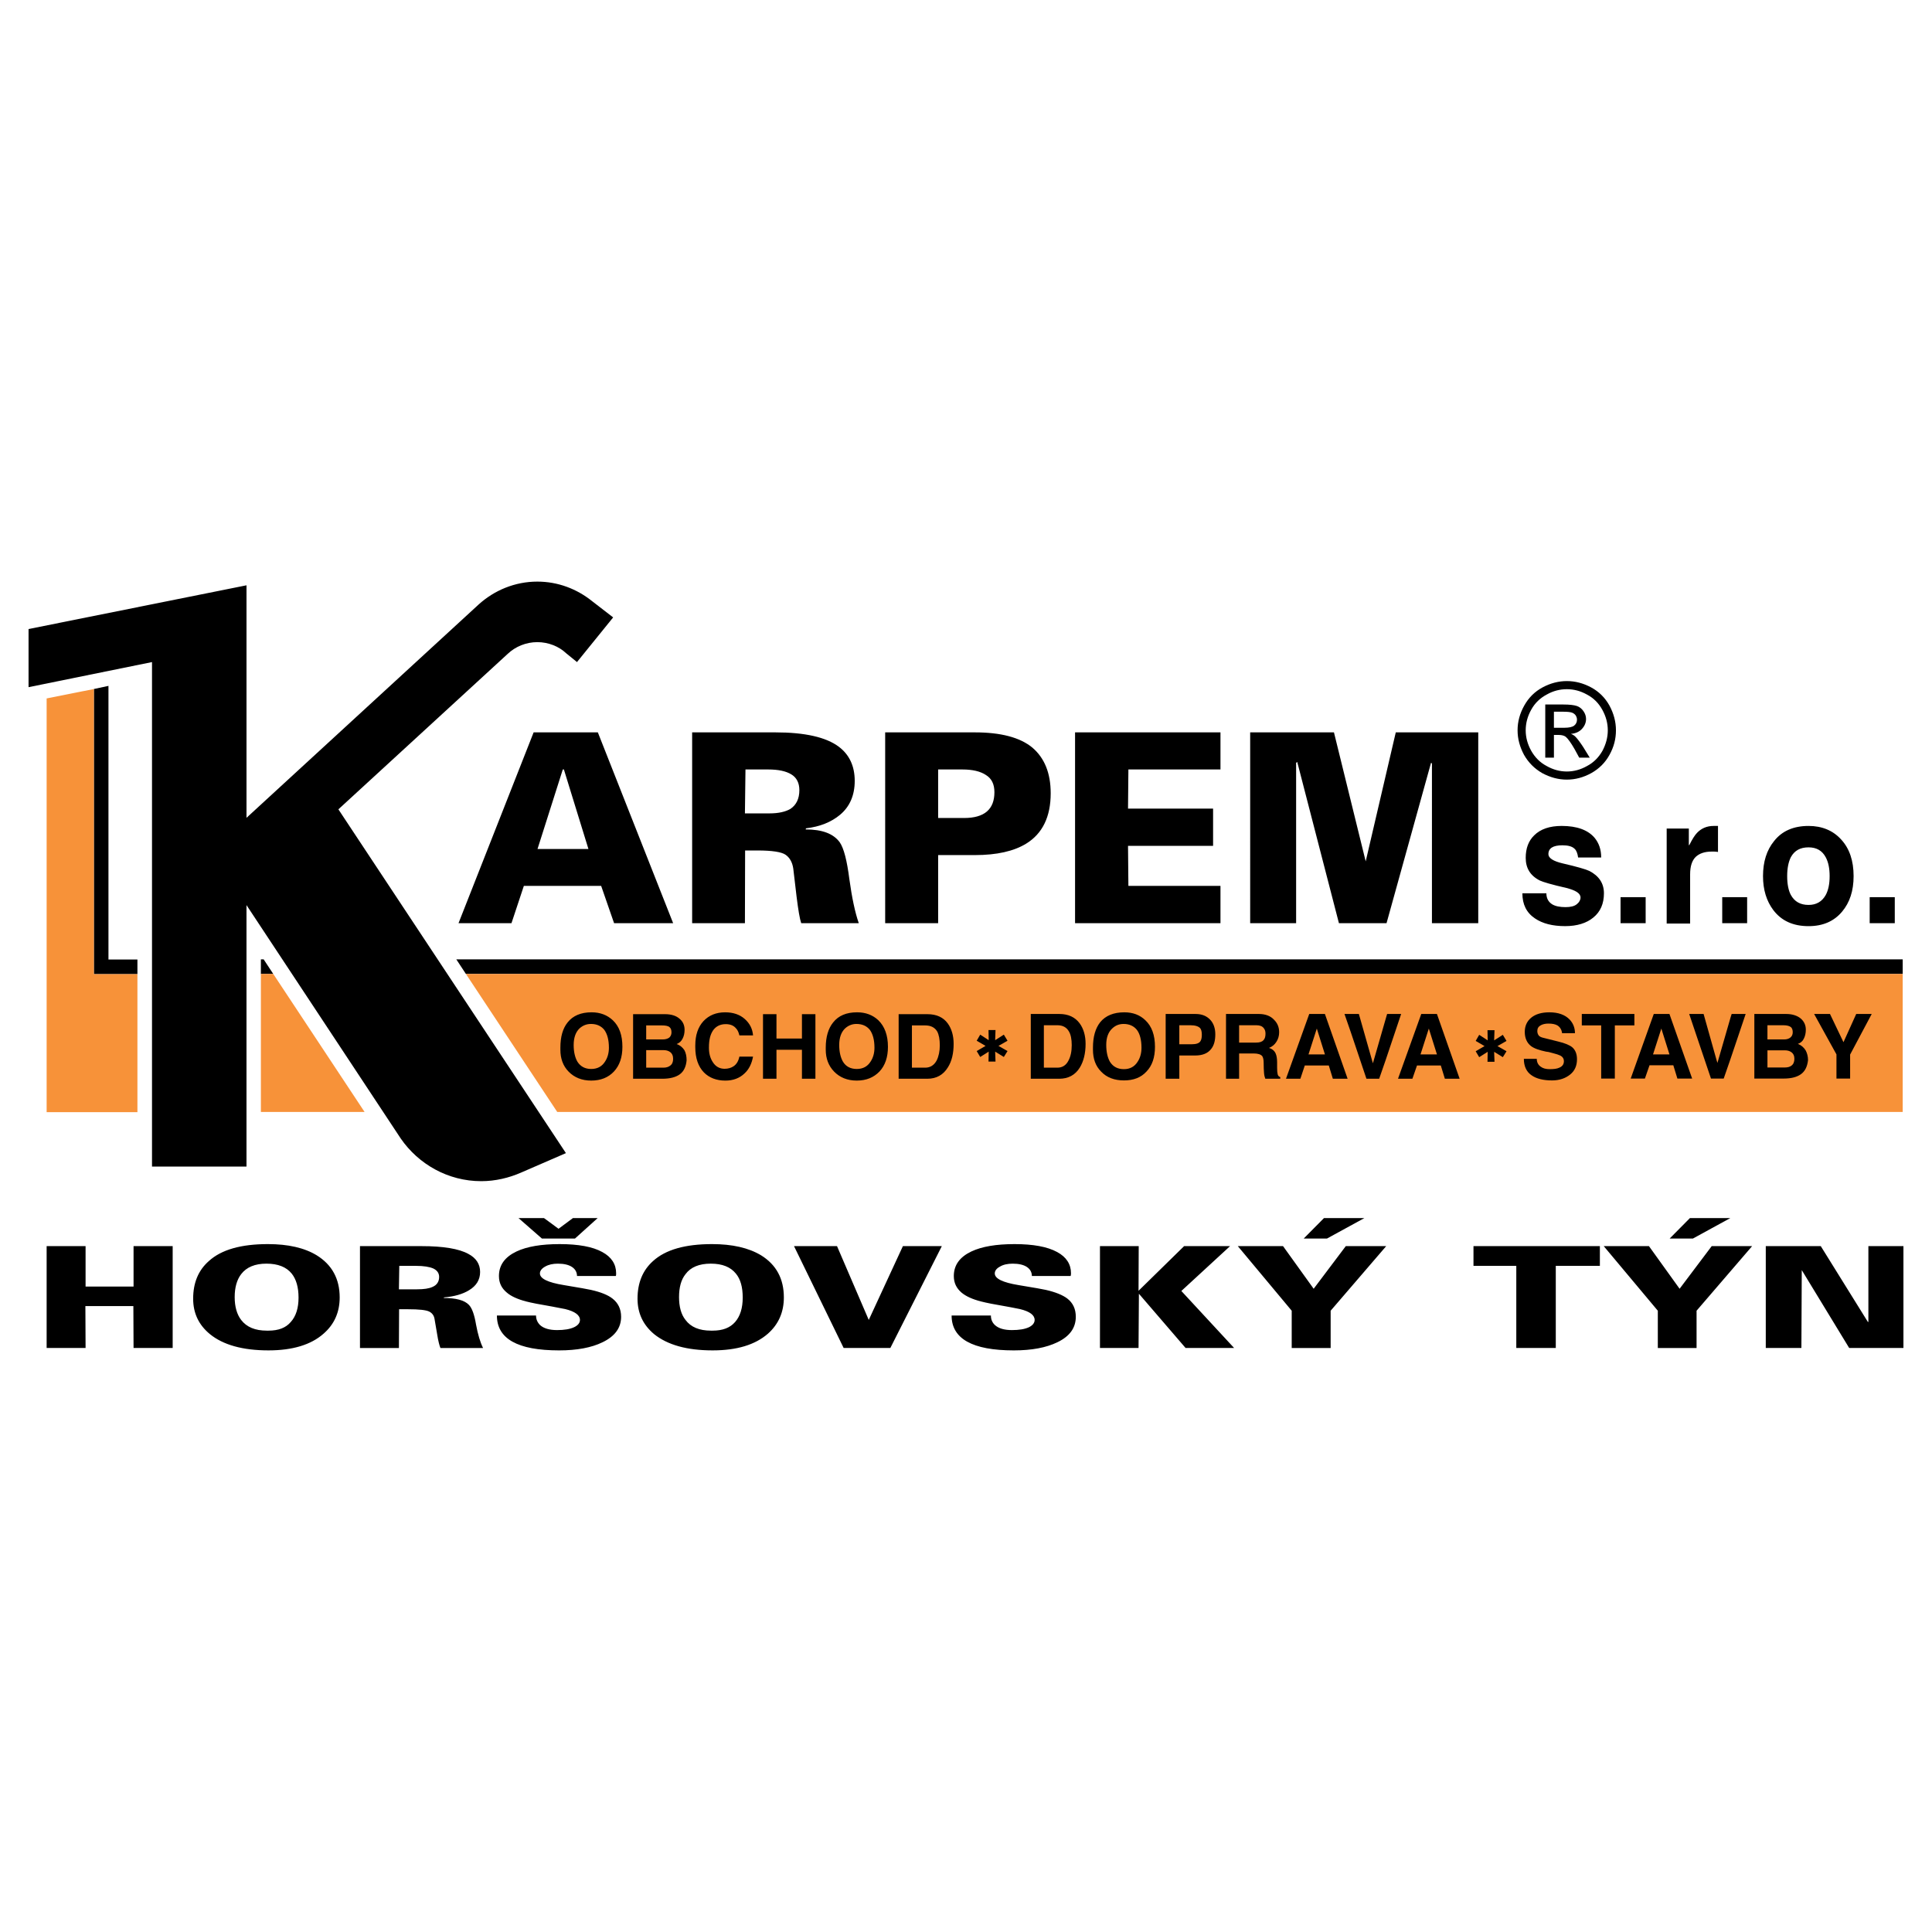 <?xml version="1.0" encoding="utf-8"?>
<!-- Generator: Adobe Illustrator 13.0.0, SVG Export Plug-In . SVG Version: 6.00 Build 14948)  -->
<!DOCTYPE svg PUBLIC "-//W3C//DTD SVG 1.0//EN" "http://www.w3.org/TR/2001/REC-SVG-20010904/DTD/svg10.dtd">
<svg version="1.0" id="Layer_1" xmlns="http://www.w3.org/2000/svg" xmlns:xlink="http://www.w3.org/1999/xlink" x="0px" y="0px"
	 width="192.756px" height="192.756px" viewBox="0 0 192.756 192.756" enable-background="new 0 0 192.756 192.756"
	 xml:space="preserve">
<g>
	<polygon fill-rule="evenodd" clip-rule="evenodd" fill="#FFFFFF" points="0,0 192.756,0 192.756,192.756 0,192.756 0,0 	"/>
	<path fill-rule="evenodd" clip-rule="evenodd" d="M56.462,115.047l-4.455,1.934c-1.215,0.534-2.578,0.865-3.995,0.865
		c-3.314,0-6.26-1.694-8.028-4.253L24.592,90.302v26.088h-9.426V66.055L2.849,68.559v-5.8l21.744-4.363v23.198L47.754,60.31
		c1.565-1.417,3.627-2.283,5.854-2.283c2.062,0,3.958,0.736,5.468,1.952l2.099,1.62l-3.609,4.456l-1.086-0.884
		c-0.718-0.681-1.768-1.105-2.872-1.105c-1.123,0-2.191,0.442-2.964,1.179L33.761,80.747L56.462,115.047L56.462,115.047z"/>
	<polygon fill-rule="evenodd" clip-rule="evenodd" points="13.711,95.733 10.821,95.733 10.821,68.43 9.366,68.743 9.366,97.188 
		13.711,97.188 13.711,95.733 	"/>
	<polygon fill-rule="evenodd" clip-rule="evenodd" fill="#F79239" points="9.366,68.743 4.653,69.682 4.653,110.96 13.711,110.96 
		13.711,97.188 9.366,97.188 9.366,68.743 	"/>
	<polygon fill-rule="evenodd" clip-rule="evenodd" points="27.262,97.17 26.305,95.715 26.028,95.715 26.028,97.17 27.262,97.17 	
		"/>
	<polygon fill-rule="evenodd" clip-rule="evenodd" fill="#F79239" points="36.375,110.941 27.262,97.17 26.028,97.17 
		26.028,110.941 36.375,110.941 	"/>
	<polygon fill-rule="evenodd" clip-rule="evenodd" points="189.833,97.17 189.833,95.715 45.526,95.715 46.483,97.17 189.833,97.17 
			"/>
	<polygon fill-rule="evenodd" clip-rule="evenodd" fill="#F79239" points="189.833,110.941 189.833,97.17 46.483,97.17 
		55.597,110.941 189.833,110.941 	"/>
	<path fill-rule="evenodd" clip-rule="evenodd" d="M152.035,105.639h1.289c0,0.331,0.129,0.607,0.405,0.792
		c0.221,0.166,0.515,0.239,0.883,0.239c0.405,0,0.736-0.037,0.958-0.147c0.312-0.129,0.46-0.35,0.46-0.645s-0.166-0.516-0.516-0.626
		c-0.11-0.055-0.331-0.11-0.662-0.202c-0.203-0.056-0.313-0.074-0.351-0.092c-0.036,0-0.129-0.019-0.258-0.037
		c-0.681-0.147-1.178-0.313-1.491-0.553c-0.405-0.312-0.626-0.791-0.626-1.418c0-0.589,0.221-1.067,0.645-1.417
		s1.031-0.534,1.805-0.534c0.884,0,1.564,0.239,2.024,0.718c0.351,0.368,0.534,0.829,0.534,1.362h-1.288
		c-0.037-0.35-0.203-0.607-0.461-0.772c-0.221-0.129-0.516-0.185-0.901-0.185c-0.295,0-0.553,0.056-0.755,0.166
		c-0.24,0.129-0.351,0.312-0.351,0.57c0,0.166,0.037,0.295,0.11,0.405c0.056,0.11,0.203,0.202,0.405,0.258l1.547,0.387
		c0.699,0.165,1.178,0.368,1.436,0.589c0.295,0.258,0.461,0.663,0.461,1.179c0,0.645-0.222,1.16-0.682,1.528
		c-0.479,0.387-1.086,0.589-1.804,0.589c-0.866,0-1.547-0.166-2.025-0.497C152.293,106.946,152.035,106.375,152.035,105.639
		L152.035,105.639z M159.75,107.608v-5.302h-1.934v-1.142h5.247v1.142h-1.951v5.302H159.75L159.75,107.608z M162.695,107.608
		l2.302-6.443h1.564l2.265,6.443h-1.473l-0.405-1.325h-2.375l-0.46,1.325H162.695L162.695,107.608z M164.923,105.197h1.639
		l-0.81-2.578L164.923,105.197L164.923,105.197z M170.704,107.608l-1.547-4.584l-0.626-1.859h1.437l1.289,4.584l0.092,0.295
		l1.325-4.585l0.093-0.294h1.398l-1.546,4.584l-0.645,1.859H170.704L170.704,107.608z M177.958,107.608h-2.927v-6.443h3.185
		c0.607,0,1.104,0.166,1.454,0.46c0.332,0.295,0.497,0.663,0.497,1.104c0,0.35-0.073,0.663-0.202,0.902
		c-0.11,0.239-0.312,0.424-0.589,0.516c0.331,0.129,0.589,0.35,0.773,0.645c0.147,0.276,0.239,0.607,0.239,0.976
		c-0.074,0.645-0.295,1.104-0.7,1.399C179.284,107.461,178.713,107.608,177.958,107.608L177.958,107.608L177.958,107.608z
		 M176.338,102.288v1.417h1.657c0.276,0,0.497-0.073,0.645-0.202s0.221-0.294,0.221-0.516c0-0.221-0.055-0.387-0.166-0.497
		c-0.147-0.129-0.404-0.202-0.791-0.202H176.338L176.338,102.288z M176.338,106.504h1.713c0.294,0,0.515-0.055,0.681-0.184
		c0.202-0.147,0.295-0.387,0.295-0.682c0-0.312-0.11-0.534-0.332-0.681c-0.165-0.111-0.368-0.166-0.626-0.166h-1.73V106.504
		L176.338,106.504z M183.224,107.608v-2.411l-2.228-4.032h1.583l1.345,2.816l1.271-2.816h1.546l-2.154,4.05v2.394H183.224
		L183.224,107.608z"/>
	<path fill-rule="evenodd" clip-rule="evenodd" d="M55.91,104.736v-0.221c0-1.067,0.239-1.915,0.718-2.504
		c0.534-0.681,1.344-1.013,2.394-1.013c0.865,0,1.565,0.276,2.117,0.792c0.645,0.607,0.958,1.491,0.958,2.651
		c0,1.031-0.276,1.859-0.847,2.467c-0.552,0.589-1.307,0.902-2.264,0.902c-0.939,0-1.694-0.313-2.265-0.902
		C56.167,106.338,55.91,105.602,55.91,104.736L55.91,104.736z M57.235,104.258c0,0.682,0.129,1.233,0.368,1.657
		c0.313,0.497,0.773,0.736,1.381,0.736c0.607,0,1.068-0.239,1.38-0.736c0.258-0.387,0.387-0.865,0.387-1.381
		c0-0.792-0.166-1.381-0.46-1.786c-0.313-0.387-0.755-0.589-1.326-0.589c-0.442,0-0.81,0.147-1.142,0.441
		C57.438,102.969,57.235,103.521,57.235,104.258L57.235,104.258L57.235,104.258z M66.073,107.627h-2.909v-6.443h3.185
		c0.607,0,1.104,0.147,1.455,0.46c0.331,0.276,0.497,0.645,0.497,1.104c0,0.35-0.074,0.645-0.203,0.884
		c-0.129,0.258-0.313,0.424-0.589,0.534c0.331,0.11,0.589,0.331,0.773,0.607c0.147,0.276,0.221,0.607,0.221,1.013
		c-0.055,0.626-0.276,1.104-0.681,1.399C67.417,107.479,66.828,107.627,66.073,107.627L66.073,107.627L66.073,107.627z
		 M64.471,102.307v1.398h1.639c0.294,0,0.515-0.073,0.663-0.184c0.147-0.129,0.221-0.312,0.221-0.516
		c0-0.239-0.056-0.405-0.184-0.516c-0.129-0.129-0.405-0.184-0.773-0.184H64.471L64.471,102.307z M64.471,106.522h1.712
		c0.294,0,0.515-0.073,0.681-0.202c0.203-0.147,0.294-0.368,0.294-0.682c0-0.312-0.11-0.552-0.331-0.699
		c-0.166-0.111-0.369-0.166-0.626-0.166h-1.73V106.522L64.471,106.522z M69.369,104.295c0-1.031,0.276-1.823,0.81-2.412
		c0.552-0.589,1.27-0.884,2.172-0.884c0.792,0,1.455,0.221,1.952,0.663c0.497,0.441,0.773,0.976,0.829,1.639h-1.363
		c-0.073-0.313-0.184-0.553-0.35-0.719c-0.239-0.275-0.57-0.404-1.013-0.404c-0.534,0-0.958,0.202-1.252,0.607
		c-0.294,0.424-0.423,0.976-0.423,1.712c0,0,0,0.019,0,0.056c0,0.552,0.129,1.03,0.387,1.417c0.276,0.442,0.681,0.663,1.178,0.663
		c0.35,0,0.663-0.092,0.902-0.258c0.294-0.202,0.479-0.516,0.57-0.957h1.363c-0.129,0.699-0.405,1.271-0.847,1.675
		c-0.497,0.479-1.141,0.719-1.915,0.719c-0.884,0-1.602-0.276-2.136-0.811c-0.571-0.589-0.865-1.436-0.865-2.522V104.295
		L69.369,104.295z M76.125,107.627v-6.443h1.344v2.43h2.541v-2.43h1.344v6.443H80.01v-2.891h-2.541v2.891H76.125L76.125,107.627z
		 M82.385,104.736v-0.221c0-1.067,0.258-1.915,0.736-2.504c0.534-0.681,1.326-1.013,2.394-1.013c0.866,0,1.565,0.276,2.117,0.792
		c0.626,0.607,0.958,1.491,0.958,2.651c0,1.031-0.276,1.859-0.847,2.467c-0.571,0.589-1.308,0.902-2.265,0.902
		c-0.939,0-1.694-0.313-2.265-0.902C82.662,106.338,82.385,105.602,82.385,104.736L82.385,104.736z M83.729,104.258
		c0,0.682,0.129,1.233,0.368,1.657c0.294,0.497,0.773,0.736,1.381,0.736s1.068-0.239,1.381-0.736
		c0.258-0.387,0.386-0.865,0.386-1.381c0-0.792-0.166-1.381-0.46-1.786c-0.313-0.387-0.755-0.589-1.344-0.589
		c-0.423,0-0.792,0.147-1.123,0.441C83.932,102.969,83.729,103.521,83.729,104.258L83.729,104.258L83.729,104.258z M92.512,107.627
		h-2.854v-6.443h2.872c0.902,0,1.583,0.312,2.025,0.92c0.387,0.534,0.589,1.216,0.589,2.044c0,0.939-0.184,1.73-0.57,2.338
		C94.113,107.24,93.432,107.627,92.512,107.627L92.512,107.627L92.512,107.627z M90.983,106.522h1.326
		c0.497,0,0.883-0.239,1.142-0.718c0.202-0.405,0.313-0.921,0.313-1.51c0-0.607-0.092-1.068-0.258-1.381
		c-0.24-0.405-0.645-0.607-1.197-0.607h-1.326V106.522L90.983,106.522z"/>
	<path fill-rule="evenodd" clip-rule="evenodd" d="M105.676,107.627h-2.835v-6.462h2.854c0.884,0,1.564,0.312,2.025,0.938
		c0.387,0.534,0.589,1.216,0.589,2.044c0,0.957-0.202,1.749-0.571,2.356C107.277,107.259,106.578,107.627,105.676,107.627
		L105.676,107.627L105.676,107.627z M104.147,106.522h1.344c0.479,0,0.865-0.221,1.105-0.699c0.221-0.405,0.331-0.921,0.331-1.547
		c0-0.589-0.092-1.05-0.276-1.362c-0.239-0.424-0.626-0.626-1.16-0.626h-1.344V106.522L104.147,106.522z M109.045,104.736v-0.221
		c0-1.067,0.239-1.915,0.718-2.522c0.534-0.662,1.345-0.994,2.412-0.994c0.847,0,1.547,0.258,2.099,0.792
		c0.645,0.607,0.958,1.491,0.958,2.651c0,1.049-0.276,1.878-0.848,2.467c-0.552,0.607-1.307,0.884-2.246,0.884
		c-0.938,0-1.712-0.276-2.283-0.884C109.303,106.356,109.045,105.62,109.045,104.736L109.045,104.736z M110.37,104.239
		c0,0.7,0.129,1.271,0.369,1.694c0.312,0.497,0.772,0.736,1.398,0.736c0.589,0,1.05-0.239,1.362-0.736
		c0.258-0.387,0.387-0.865,0.387-1.399c0-0.792-0.165-1.399-0.46-1.786c-0.313-0.387-0.755-0.589-1.325-0.589
		c-0.442,0-0.811,0.147-1.123,0.441C110.573,102.969,110.37,103.521,110.37,104.239L110.37,104.239L110.37,104.239z
		 M116.299,107.627v-6.462h2.982c0.645,0,1.123,0.202,1.491,0.607c0.313,0.35,0.479,0.828,0.479,1.418
		c0,0.626-0.128,1.104-0.404,1.454c-0.332,0.442-0.865,0.663-1.602,0.663h-1.584v2.319H116.299L116.299,107.627z M117.661,104.185
		h1.252c0.424,0,0.719-0.093,0.847-0.295c0.093-0.129,0.147-0.35,0.147-0.645c0-0.312-0.055-0.534-0.166-0.663
		c-0.165-0.184-0.496-0.294-0.976-0.294h-1.104V104.185L117.661,104.185z M122.319,107.627v-6.462h3.277
		c0.663,0,1.179,0.202,1.528,0.589c0.331,0.331,0.497,0.736,0.497,1.233c0,0.35-0.092,0.682-0.276,0.958
		c-0.185,0.294-0.424,0.479-0.736,0.607c0.312,0.092,0.552,0.294,0.662,0.552c0.093,0.203,0.147,0.497,0.147,0.884v0.258v0.11
		c0,0.037,0,0.111,0,0.185c0,0.276,0.019,0.497,0.056,0.645s0.129,0.239,0.258,0.275v0.166h-1.491
		c-0.056-0.147-0.111-0.331-0.129-0.589c-0.019-0.239-0.037-0.589-0.037-1.013c0-0.313-0.055-0.534-0.147-0.663
		c-0.147-0.165-0.423-0.258-0.847-0.258h-1.454v2.522H122.319L122.319,107.627z M123.627,104.019h1.693
		c0.35,0,0.589-0.073,0.736-0.239c0.147-0.147,0.203-0.368,0.203-0.663c0-0.221-0.056-0.405-0.185-0.552
		c-0.147-0.185-0.387-0.276-0.718-0.276h-1.73V104.019L123.627,104.019z M128.303,107.627l2.32-6.462h1.564l2.265,6.462h-1.473
		l-0.405-1.325h-2.394l-0.441,1.325H128.303L128.303,107.627z M130.549,105.197h1.639l-0.81-2.578L130.549,105.197L130.549,105.197z
		 M136.33,107.627l-1.547-4.603l-0.644-1.859h1.436l1.308,4.603l0.092,0.313l1.326-4.604l0.092-0.312h1.399l-1.547,4.603
		l-0.645,1.859H136.33L136.33,107.627z M139.479,107.627l2.32-6.462h1.564l2.265,6.462h-1.473l-0.405-1.325h-2.375l-0.46,1.325
		H139.479L139.479,107.627z M141.725,105.197h1.639l-0.81-2.578L141.725,105.197L141.725,105.197z"/>
	<polygon fill-rule="evenodd" clip-rule="evenodd" points="98.624,105.915 98.643,104.921 97.796,105.455 97.445,104.865 
		98.329,104.35 97.445,103.834 97.796,103.227 98.643,103.779 98.624,102.767 99.323,102.767 99.287,103.779 100.152,103.227 
		100.521,103.834 99.618,104.35 100.521,104.865 100.152,105.455 99.287,104.921 99.323,105.915 98.624,105.915 	"/>
	<polygon fill-rule="evenodd" clip-rule="evenodd" points="148.408,105.934 148.427,104.939 147.579,105.474 147.229,104.884 
		148.113,104.368 147.229,103.853 147.579,103.245 148.427,103.798 148.408,102.785 149.107,102.785 149.071,103.798 
		149.937,103.245 150.305,103.853 149.402,104.368 150.305,104.884 149.937,105.474 149.071,104.939 149.107,105.934 
		148.408,105.934 	"/>
	<path fill-rule="evenodd" clip-rule="evenodd" d="M53.24,73.069h6.407l7.512,19.037h-5.892l-1.289-3.719h-7.714l-1.234,3.719
		h-5.284L53.24,73.069L53.24,73.069z M58.708,84.705L56.26,76.77h-0.11l-2.522,7.935H58.708L58.708,84.705z M69.056,73.069h8.304
		c2.945,0,5.062,0.479,6.333,1.436c1.05,0.792,1.583,1.933,1.583,3.406c0,1.436-0.497,2.578-1.473,3.388
		c-0.865,0.718-1.988,1.179-3.387,1.344l-0.037,0.11c1.657,0,2.78,0.423,3.406,1.289c0.405,0.589,0.718,1.804,0.958,3.682
		c0.257,1.859,0.57,3.333,0.938,4.382h-5.744c-0.147-0.423-0.294-1.307-0.46-2.633c-0.221-1.841-0.332-2.78-0.332-2.817
		c-0.092-0.626-0.35-1.086-0.773-1.381c-0.405-0.276-1.344-0.423-2.78-0.423H74.34l-0.019,7.254h-5.266V73.069L69.056,73.069z
		 M74.376,76.77l-0.055,4.382h2.449c0.92,0,1.602-0.166,2.081-0.442c0.589-0.387,0.902-1.013,0.902-1.878
		c0-0.718-0.276-1.252-0.792-1.565c-0.534-0.332-1.307-0.497-2.32-0.497H74.376L74.376,76.77z M88.313,73.069h8.948
		c2.577,0,4.492,0.497,5.726,1.51c1.216,1.031,1.841,2.541,1.841,4.566c0,2.357-0.828,4.032-2.448,5.026
		c-1.233,0.755-2.927,1.141-5.118,1.141h-3.664v6.794h-5.284V73.069L88.313,73.069z M93.598,76.77v4.842h2.596
		c1.013,0,1.767-0.221,2.264-0.644c0.516-0.442,0.755-1.086,0.755-1.934c0-0.792-0.275-1.362-0.847-1.712
		c-0.553-0.368-1.344-0.552-2.338-0.552H93.598L93.598,76.77z M107.259,73.069h14.508v3.701h-9.187l-0.037,3.903h8.487v3.719h-8.487
		l0.037,3.995h9.187v3.719h-14.508V73.069L107.259,73.069z M124.731,73.069h8.358l3.167,12.87l3.001-12.87h8.229v19.037h-4.621
		V76.163l-0.092-0.056l-4.438,16h-4.75l-4.161-16.091l-0.11,0.092v16h-4.584V73.069L124.731,73.069z"/>
	<path fill-rule="evenodd" clip-rule="evenodd" d="M4.653,124.326h3.885v4.032h4.787v-4.032h3.903v10.163h-3.903l-0.019-4.18H8.519
		l0.019,4.18H4.653V124.326L4.653,124.326z M19.271,129.573c0-1.583,0.516-2.835,1.565-3.756c1.252-1.142,3.222-1.693,5.892-1.693
		c2.007,0,3.646,0.368,4.879,1.123c1.51,0.938,2.283,2.338,2.283,4.197c0,1.474-0.534,2.688-1.62,3.627
		c-1.252,1.104-3.093,1.657-5.487,1.657c-2.577,0-4.529-0.553-5.836-1.62C19.824,132.188,19.271,131.01,19.271,129.573
		L19.271,129.573L19.271,129.573z M23.414,129.408c0,0.957,0.221,1.73,0.645,2.282c0.552,0.719,1.399,1.068,2.559,1.068h0.166
		c0.994,0,1.731-0.276,2.228-0.865c0.515-0.571,0.773-1.381,0.773-2.431c0-1.049-0.24-1.841-0.681-2.394
		c-0.534-0.662-1.381-0.994-2.523-0.994c-1.141,0-1.988,0.35-2.522,1.05C23.635,127.677,23.414,128.45,23.414,129.408
		L23.414,129.408z M35.915,124.326h6.131c2.172,0,3.737,0.258,4.676,0.773c0.773,0.405,1.178,1.013,1.178,1.805
		c0,0.772-0.368,1.381-1.104,1.822c-0.626,0.387-1.455,0.626-2.504,0.718l-0.019,0.056c1.215,0,2.062,0.221,2.504,0.681
		c0.313,0.313,0.552,0.977,0.718,1.971c0.184,0.994,0.423,1.785,0.7,2.338h-4.253c-0.092-0.221-0.221-0.682-0.332-1.399
		c-0.166-0.994-0.258-1.491-0.258-1.51c-0.055-0.331-0.239-0.589-0.552-0.736s-1.013-0.221-2.062-0.221h-0.92l-0.018,3.866h-3.885
		V124.326L35.915,124.326z M39.837,126.296l-0.037,2.339h1.804c0.681,0,1.197-0.074,1.546-0.239
		c0.442-0.185,0.663-0.534,0.663-0.995c0-0.386-0.202-0.662-0.589-0.847c-0.387-0.165-0.958-0.258-1.712-0.258H39.837
		L39.837,126.296z M49.577,131.249h3.903c0,0.387,0.147,0.699,0.405,0.957c0.368,0.332,0.939,0.497,1.694,0.497
		c0.718,0,1.27-0.092,1.675-0.276c0.405-0.184,0.608-0.441,0.608-0.736c0-0.479-0.498-0.847-1.473-1.086
		c-0.663-0.129-1.123-0.221-1.344-0.258c-1.197-0.202-2.043-0.368-2.541-0.497c-0.847-0.221-1.51-0.516-1.933-0.884
		c-0.534-0.441-0.792-0.976-0.792-1.657c0-1.086,0.589-1.896,1.75-2.448c1.049-0.497,2.485-0.736,4.308-0.736
		c1.859,0,3.295,0.258,4.253,0.791c0.92,0.498,1.381,1.216,1.381,2.117c0,0.129,0,0.222-0.037,0.276h-3.866
		c0-0.368-0.166-0.681-0.497-0.901c-0.332-0.222-0.81-0.332-1.417-0.332c-0.497,0-0.921,0.092-1.271,0.295
		c-0.332,0.184-0.516,0.423-0.516,0.681c0,0.516,0.792,0.902,2.375,1.16c1.565,0.258,2.467,0.424,2.707,0.479
		c0.994,0.221,1.712,0.516,2.154,0.865c0.571,0.442,0.865,1.05,0.865,1.823c0,1.104-0.626,1.951-1.859,2.541
		c-1.086,0.533-2.541,0.81-4.327,0.81C51.638,134.729,49.577,133.568,49.577,131.249L49.577,131.249L49.577,131.249z
		 M57.364,123.571h-3.295l-2.338-2.044h2.541l1.454,1.068l1.437-1.068h2.467L57.364,123.571L57.364,123.571z M63.606,129.573
		c0-1.583,0.516-2.835,1.546-3.756c1.252-1.142,3.222-1.693,5.892-1.693c2.007,0,3.646,0.368,4.897,1.123
		c1.51,0.938,2.265,2.338,2.265,4.197c0,1.474-0.534,2.688-1.602,3.627c-1.271,1.104-3.093,1.657-5.505,1.657
		c-2.578,0-4.511-0.553-5.836-1.62C64.158,132.188,63.606,131.01,63.606,129.573L63.606,129.573L63.606,129.573z M67.748,129.408
		c0,0.957,0.203,1.73,0.645,2.282c0.534,0.719,1.38,1.068,2.541,1.068h0.166c0.994,0,1.731-0.276,2.246-0.865
		c0.497-0.571,0.755-1.381,0.755-2.431c0-1.049-0.221-1.841-0.681-2.394c-0.534-0.662-1.362-0.994-2.504-0.994
		c-1.16,0-2.007,0.35-2.522,1.05C67.951,127.677,67.748,128.45,67.748,129.408L67.748,129.408z M79.219,124.326h4.29l3.167,7.364
		l3.406-7.364h3.884l-5.137,10.163h-4.658L79.219,124.326L79.219,124.326z M94.942,131.249h3.921c0,0.387,0.129,0.699,0.405,0.957
		c0.368,0.332,0.921,0.497,1.693,0.497c0.719,0,1.271-0.092,1.676-0.276c0.387-0.184,0.589-0.441,0.589-0.736
		c0-0.479-0.479-0.847-1.473-1.086c-0.663-0.129-1.104-0.221-1.344-0.258c-1.197-0.202-2.025-0.368-2.522-0.497
		c-0.865-0.221-1.51-0.516-1.952-0.884c-0.516-0.441-0.773-0.976-0.773-1.657c0-1.086,0.589-1.896,1.749-2.448
		c1.049-0.497,2.486-0.736,4.308-0.736c1.859,0,3.277,0.258,4.254,0.791c0.92,0.498,1.38,1.216,1.38,2.117
		c0,0.129-0.018,0.222-0.036,0.276h-3.867c0-0.368-0.165-0.681-0.496-0.901c-0.332-0.222-0.811-0.332-1.418-0.332
		c-0.497,0-0.939,0.092-1.271,0.295c-0.35,0.184-0.516,0.423-0.516,0.681c0,0.516,0.792,0.902,2.356,1.16
		c1.584,0.258,2.485,0.424,2.726,0.479c0.976,0.221,1.693,0.516,2.153,0.865c0.571,0.442,0.848,1.05,0.848,1.823
		c0,1.104-0.608,1.951-1.842,2.541c-1.104,0.533-2.541,0.81-4.345,0.81C97.022,134.729,94.942,133.568,94.942,131.249
		L94.942,131.249L94.942,131.249z M109.744,124.326h3.866l-0.018,4.456l4.547-4.456h4.585l-4.86,4.475l5.265,5.688h-4.842
		l-4.658-5.413l-0.036,5.413h-3.849V124.326L109.744,124.326z M128.874,130.771l-5.377-6.444h4.512l3.056,4.253l3.204-4.253h4.032
		l-5.542,6.444v3.719h-3.885V130.771L128.874,130.771z M130.07,123.571l2.025-2.044h4.032l-3.737,2.044H130.07L130.07,123.571z
		 M147.009,124.326h12.611v1.97h-4.399v8.193h-3.94v-8.193h-4.271V124.326L147.009,124.326z M165.401,130.771l-5.395-6.444h4.511
		l3.057,4.253l3.203-4.253h4.032l-5.542,6.444v3.719h-3.866V130.771L165.401,130.771z M166.58,123.571l2.025-2.044h4.032
		l-3.738,2.044H166.58L166.58,123.571z M176.172,124.326h5.487l4.713,7.585l0.037-0.055v-7.53h3.498v10.163h-5.413l-4.731-7.77
		l-0.037,7.77h-3.554V124.326L176.172,124.326z"/>
	<path fill-rule="evenodd" clip-rule="evenodd" d="M151.888,89.124h2.394c0,0.498,0.203,0.866,0.589,1.105
		c0.313,0.184,0.755,0.276,1.326,0.276c0.497,0,0.884-0.092,1.123-0.295c0.239-0.184,0.368-0.423,0.368-0.663
		c0-0.424-0.479-0.718-1.418-0.958c-1.454-0.331-2.319-0.589-2.633-0.736c-0.957-0.479-1.417-1.233-1.417-2.265
		c0-0.939,0.275-1.694,0.847-2.246c0.626-0.626,1.546-0.939,2.743-0.939c1.528,0,2.614,0.405,3.277,1.178
		c0.441,0.534,0.663,1.178,0.663,1.97h-2.302c-0.056-0.405-0.166-0.7-0.35-0.866c-0.24-0.239-0.645-0.35-1.216-0.35
		c-0.938,0-1.398,0.294-1.398,0.884c0,0.387,0.478,0.7,1.417,0.92c1.437,0.332,2.32,0.589,2.67,0.755
		c0.957,0.497,1.454,1.234,1.454,2.228c0,1.031-0.35,1.841-1.049,2.412c-0.682,0.571-1.639,0.866-2.817,0.866
		c-1.271,0-2.265-0.258-3.02-0.773C152.293,91.057,151.888,90.229,151.888,89.124L151.888,89.124z M161.683,92.106V89.51h2.504
		v2.596H161.683L161.683,92.106z M166.285,92.143v-9.481h2.21v1.675l0.055-0.037c0.295-0.589,0.553-0.994,0.773-1.215
		c0.424-0.442,0.976-0.681,1.639-0.681h0.442V85c-0.129-0.018-0.24-0.037-0.368-0.037c-0.111,0-0.222,0-0.276,0
		c-0.682,0-1.216,0.184-1.584,0.534c-0.368,0.368-0.552,0.938-0.552,1.73v4.916H166.285L166.285,92.143z M171.827,92.106V89.51
		h2.485v2.596H171.827L171.827,92.106z M182.543,87.412c0-0.773-0.129-1.399-0.387-1.878c-0.35-0.663-0.921-0.994-1.713-0.994
		c-0.828,0-1.399,0.313-1.768,0.976c-0.239,0.479-0.368,1.105-0.368,1.896s0.129,1.436,0.368,1.878
		c0.368,0.663,0.939,0.994,1.768,0.994c0.773,0,1.345-0.332,1.713-0.994C182.414,88.811,182.543,88.185,182.543,87.412
		L182.543,87.412z M175.896,87.412c0-1.436,0.368-2.596,1.104-3.498c0.791-1.013,1.951-1.51,3.442-1.51
		c1.345,0,2.449,0.46,3.259,1.362c0.829,0.902,1.233,2.117,1.233,3.646c0,1.473-0.387,2.633-1.142,3.535
		c-0.81,0.976-1.933,1.455-3.351,1.455c-1.546,0-2.706-0.534-3.517-1.602C176.246,89.897,175.896,88.774,175.896,87.412
		L175.896,87.412z M186.538,92.106V89.51h2.504v2.596H186.538L186.538,92.106z"/>
	<path fill-rule="evenodd" clip-rule="evenodd" d="M156.325,67.951c0.81,0,1.62,0.202,2.411,0.625
		c0.792,0.424,1.399,1.031,1.842,1.823c0.423,0.792,0.645,1.602,0.645,2.467c0,0.847-0.203,1.657-0.645,2.449
		c-0.424,0.773-1.031,1.381-1.823,1.823c-0.773,0.423-1.583,0.645-2.43,0.645c-0.848,0-1.657-0.221-2.449-0.645
		c-0.773-0.442-1.381-1.049-1.822-1.823c-0.424-0.792-0.645-1.602-0.645-2.449c0-0.865,0.221-1.675,0.663-2.467
		c0.441-0.792,1.049-1.399,1.841-1.823C154.705,68.153,155.515,67.951,156.325,67.951L156.325,67.951L156.325,67.951z
		 M156.325,68.761c-0.682,0-1.363,0.166-2.007,0.534c-0.663,0.35-1.179,0.847-1.547,1.51s-0.552,1.344-0.552,2.062
		c0,0.7,0.184,1.381,0.552,2.043c0.368,0.645,0.865,1.16,1.528,1.51c0.645,0.368,1.325,0.553,2.025,0.553
		c0.699,0,1.381-0.185,2.025-0.553c0.662-0.35,1.159-0.865,1.527-1.51c0.35-0.663,0.534-1.344,0.534-2.043
		c0-0.718-0.185-1.399-0.553-2.062s-0.864-1.16-1.527-1.51C157.669,68.927,157.006,68.761,156.325,68.761L156.325,68.761
		L156.325,68.761z M154.171,75.591v-5.302h1.822c0.607,0,1.05,0.055,1.326,0.147c0.275,0.092,0.497,0.276,0.662,0.516
		c0.166,0.239,0.259,0.497,0.259,0.773c0,0.387-0.147,0.718-0.424,1.013c-0.258,0.276-0.626,0.442-1.086,0.479
		c0.184,0.073,0.331,0.166,0.441,0.276c0.221,0.221,0.479,0.571,0.792,1.049l0.645,1.049h-1.05l-0.46-0.847
		c-0.368-0.645-0.682-1.068-0.884-1.233c-0.147-0.111-0.387-0.185-0.682-0.185h-0.497v2.265H154.171L154.171,75.591z
		 M155.036,72.609h1.031c0.479,0,0.81-0.073,0.994-0.221c0.184-0.147,0.276-0.35,0.276-0.589c0-0.166-0.056-0.294-0.129-0.423
		c-0.093-0.129-0.222-0.221-0.368-0.276c-0.147-0.055-0.442-0.092-0.848-0.092h-0.957V72.609L155.036,72.609z"/>
</g>
</svg>
